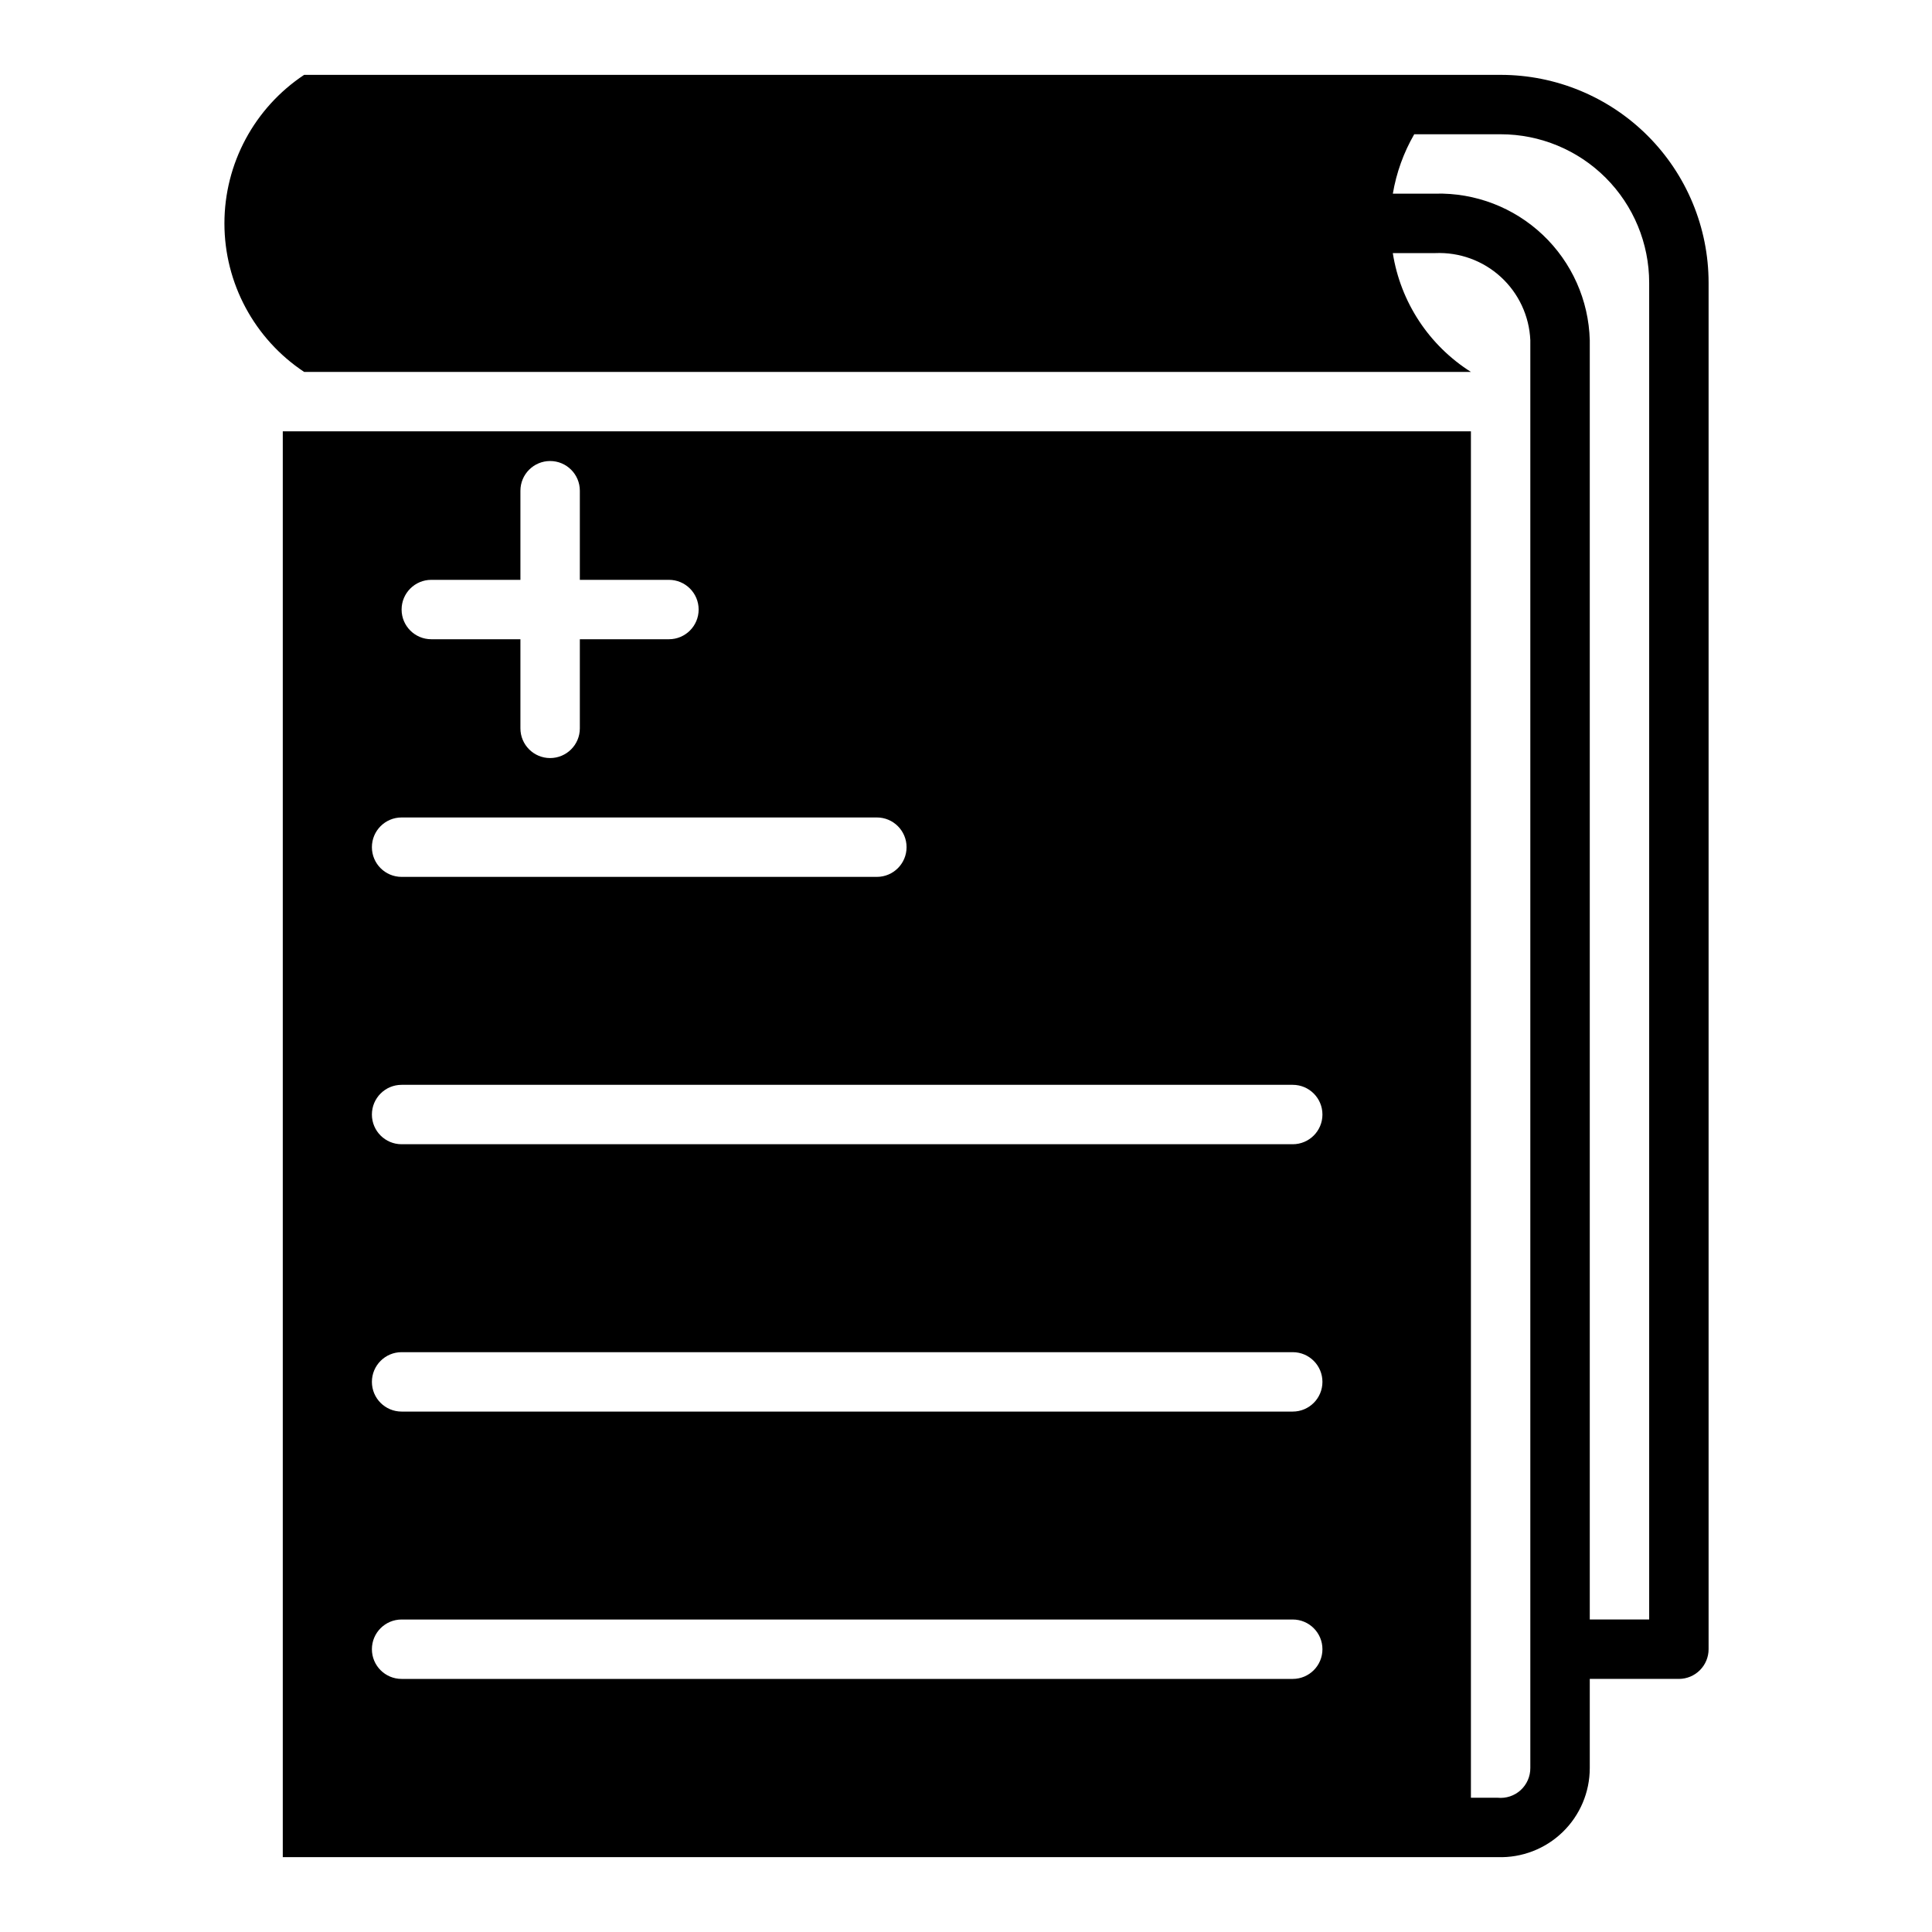 <?xml version="1.0" encoding="UTF-8"?>
<!-- Uploaded to: SVG Repo, www.svgrepo.com, Generator: SVG Repo Mixer Tools -->
<svg fill="#000000" width="800px" height="800px" version="1.1" viewBox="144 144 512 512" xmlns="http://www.w3.org/2000/svg">
 <path d="m218.94 258.3v377.86h321.96c6.398 0.211 12.609-2.18 17.211-6.633 4.602-4.453 7.199-10.582 7.195-16.984v-23.617h23.617-0.004c2.09 0 4.09-0.828 5.566-2.305 1.477-1.477 2.309-3.477 2.309-5.566v-362.11c0-14.613-5.809-28.629-16.141-38.965-10.336-10.332-24.352-16.141-38.965-16.141h-317.09c-13.191 8.754-21.125 23.531-21.125 39.363 0 15.828 7.934 30.609 21.125 39.359h309.21c-11.113-7.027-18.66-18.5-20.703-31.488h11.254c6.398-0.277 12.645 1.996 17.371 6.32 4.723 4.324 7.535 10.348 7.82 16.746v378.41c0.012 2.231-0.926 4.363-2.574 5.863-1.652 1.504-3.863 2.231-6.086 2.008h-7.082v-362.11zm305.43-62.977h-11.254c0.938-5.543 2.856-10.875 5.668-15.742h22.906c10.438 0 20.449 4.148 27.832 11.527 7.379 7.383 11.527 17.395 11.527 27.832v354.24h-15.742v-339.05c-0.289-10.574-4.762-20.602-12.438-27.875-7.676-7.277-17.926-11.211-28.5-10.938zm-266.07 102.34h23.617v-23.617c0-4.348 3.523-7.871 7.871-7.871 4.348 0 7.875 3.523 7.875 7.871v23.617h23.617-0.004c4.348 0 7.871 3.523 7.871 7.871s-3.523 7.871-7.871 7.871h-23.613v23.617c0 4.348-3.527 7.871-7.875 7.871-4.348 0-7.871-3.523-7.871-7.871v-23.617h-23.617c-4.348 0-7.871-3.523-7.871-7.871s3.523-7.871 7.871-7.871zm-7.871 62.977 125.95-0.004c4.348 0 7.871 3.527 7.871 7.875 0 4.348-3.523 7.871-7.871 7.871h-125.95c-4.348 0-7.871-3.523-7.871-7.871 0-4.348 3.523-7.875 7.871-7.875zm236.16 228.29h-236.16c-4.348 0-7.871-3.523-7.871-7.871 0-4.348 3.523-7.871 7.871-7.871h236.16c4.348 0 7.871 3.523 7.871 7.871 0 4.348-3.523 7.871-7.871 7.871zm0-70.848h-236.16c-4.348 0-7.871-3.523-7.871-7.871 0-4.348 3.523-7.871 7.871-7.871h236.16c4.348 0 7.871 3.523 7.871 7.871 0 4.348-3.523 7.871-7.871 7.871zm0-70.848h-236.16c-4.348 0-7.871-3.523-7.871-7.871s3.523-7.871 7.871-7.871h236.16c4.348 0 7.871 3.523 7.871 7.871s-3.523 7.871-7.871 7.871z"/>
</svg>